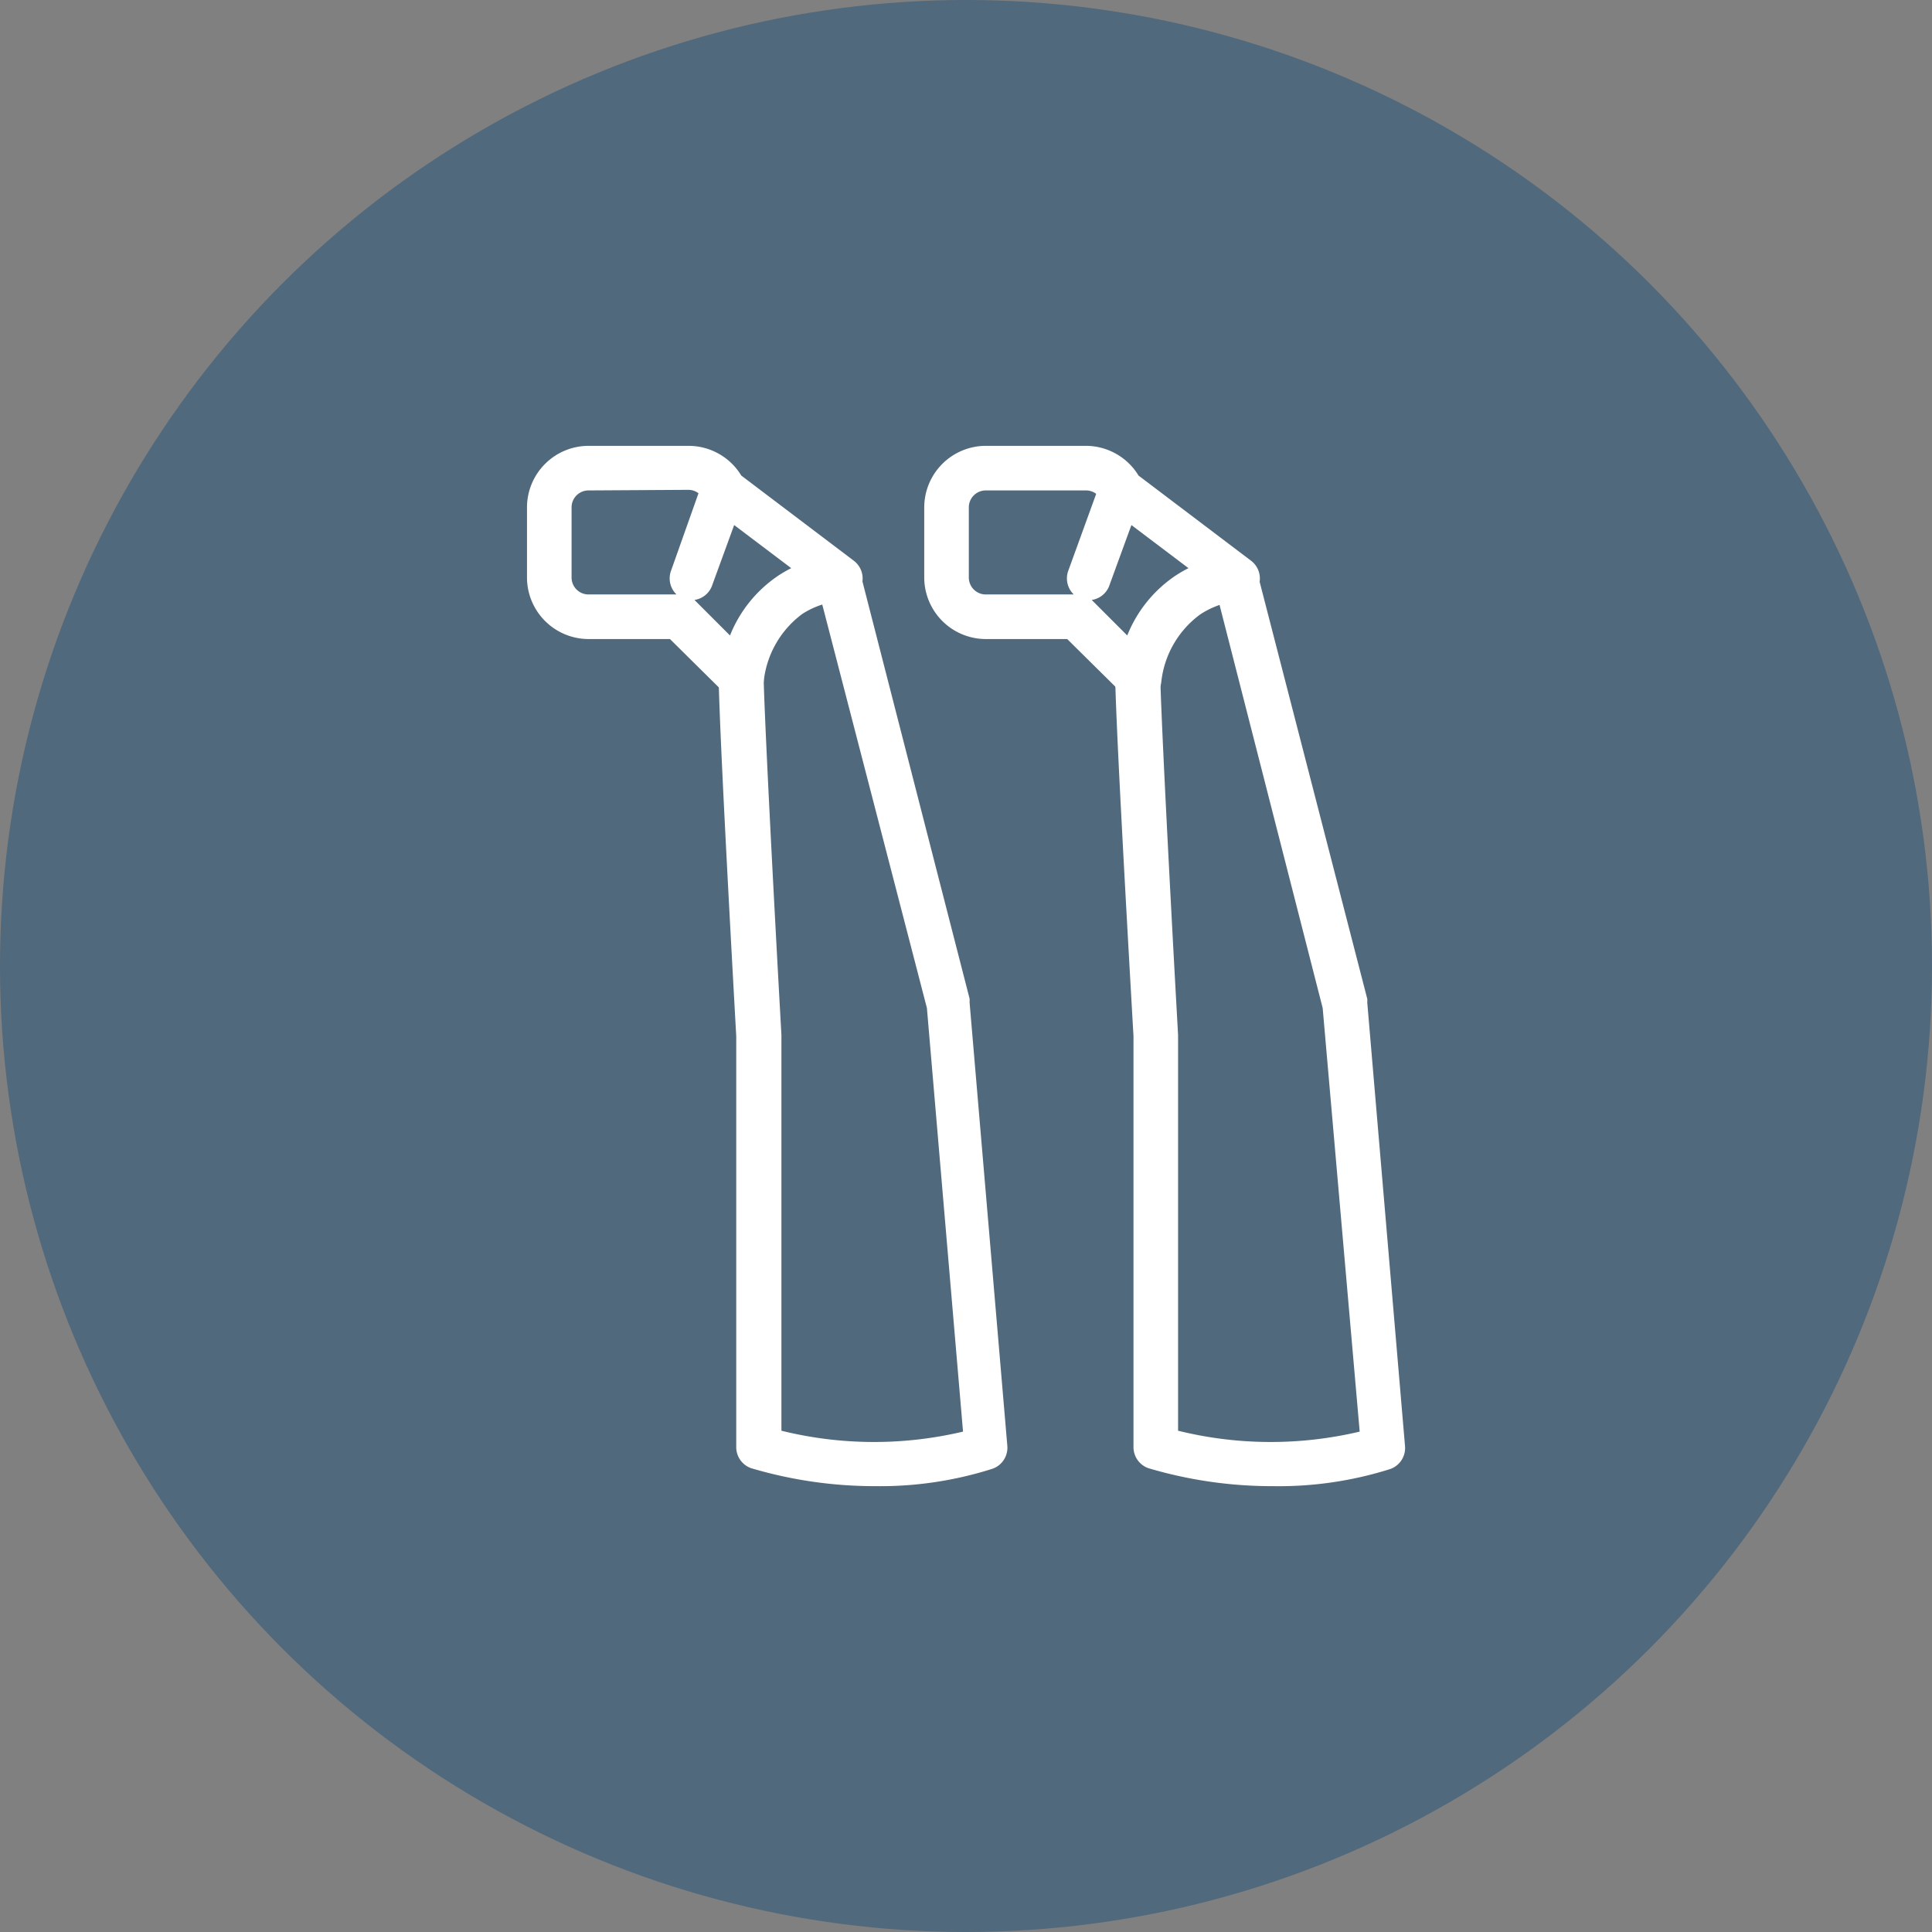 <svg xmlns="http://www.w3.org/2000/svg" viewBox="0 0 130 130"><rect x="0" y="0" width="130" height="130" fill="#808080" stroke="none"/><defs><style>.cls-1{fill:#0c4676;opacity:0.4;}.cls-2{fill:#fff;}</style></defs><title>icon_2</title><g id="レイヤー_2" data-name="レイヤー 2"><g id="contents"><circle class="cls-1" cx="65" cy="65" r="65"/><g id="_グループ_" data-name="&lt;グループ&gt;"><g id="_グループ_2" data-name="&lt;グループ&gt;"><path class="cls-2" d="M49.92,47.18a1.5,1.5,0,0,1-1.06-.44L45.08,43H39.6a4.15,4.15,0,0,1-4.14-4.14V34.1A4.15,4.15,0,0,1,39.6,30h6.74a4.15,4.15,0,0,1,3.54,2l7.57,5.73a1.5,1.5,0,0,1-.77,2.69A5.72,5.72,0,0,0,54,41.3a6.51,6.51,0,0,0-2.61,4.54,1.5,1.5,0,0,1-1.49,1.34Zm-3.19-6.81,0,0,2.39,2.39a8.77,8.77,0,0,1,3.21-4,8.43,8.43,0,0,1,.91-.53l-3.84-2.9-1.46,4A1.5,1.5,0,0,1,46.73,40.37ZM39.6,33a1.14,1.14,0,0,0-1.14,1.14v4.71A1.14,1.14,0,0,0,39.6,40h5.92a1.5,1.5,0,0,1-.37-1.59L47,33.19a1.13,1.13,0,0,0-.69-.23Z"/><path class="cls-2" d="M58.95,100a29.22,29.22,0,0,1-8.41-1.21,1.5,1.5,0,0,1-1-1.42V69.72c-1.36-24.37-1.21-25.08-1.16-25.31a1.5,1.5,0,0,1,3,.51c-.06,1.31.7,15.82,1.2,24.72V96.27a26,26,0,0,0,12.22.06l-2.43-28.5L55.09,39.76A1.5,1.5,0,0,1,58,39l7.24,28.19a1.55,1.55,0,0,1,0,.25l2.54,29.84a1.5,1.5,0,0,1-1,1.55A24.86,24.86,0,0,1,58.95,100Z"/></g></g><g id="_グループ_3" data-name="&lt;グループ&gt;"><g id="_グループ_4" data-name="&lt;グループ&gt;"><path class="cls-2" d="M76.65,47.18a1.5,1.5,0,0,1-1.06-.44L71.81,43H66.33a4.15,4.15,0,0,1-4.14-4.14V34.1A4.15,4.15,0,0,1,66.33,30h6.74a4.15,4.15,0,0,1,3.54,2l7.57,5.73a1.5,1.5,0,0,1-.77,2.69,5.72,5.72,0,0,0-2.66.93,6.5,6.5,0,0,0-2.61,4.54,1.5,1.5,0,0,1-1.49,1.34Zm-3.19-6.81,0,0,2.39,2.39a8.76,8.76,0,0,1,3.21-4,8.43,8.43,0,0,1,.91-.53l-3.84-2.9-1.46,4A1.5,1.5,0,0,1,73.46,40.37ZM66.33,33a1.14,1.14,0,0,0-1.14,1.14v4.71A1.14,1.14,0,0,0,66.33,40h5.92a1.5,1.5,0,0,1-.37-1.59l1.88-5.18a1.13,1.13,0,0,0-.69-.23Z"/><path class="cls-2" d="M85.68,100a29.22,29.22,0,0,1-8.41-1.21,1.5,1.5,0,0,1-1-1.42V69.72C74.87,45.35,75,44.64,75.07,44.41a1.5,1.5,0,0,1,3,.5c-.06,1.31.7,15.82,1.2,24.73V96.27a26,26,0,0,0,12.22.06L89,67.83,81.82,39.76A1.5,1.5,0,0,1,84.72,39L92,67.21a1.55,1.55,0,0,1,0,.25l2.54,29.84a1.5,1.5,0,0,1-1,1.55A24.85,24.85,0,0,1,85.68,100Z"/></g></g></g></g></svg>